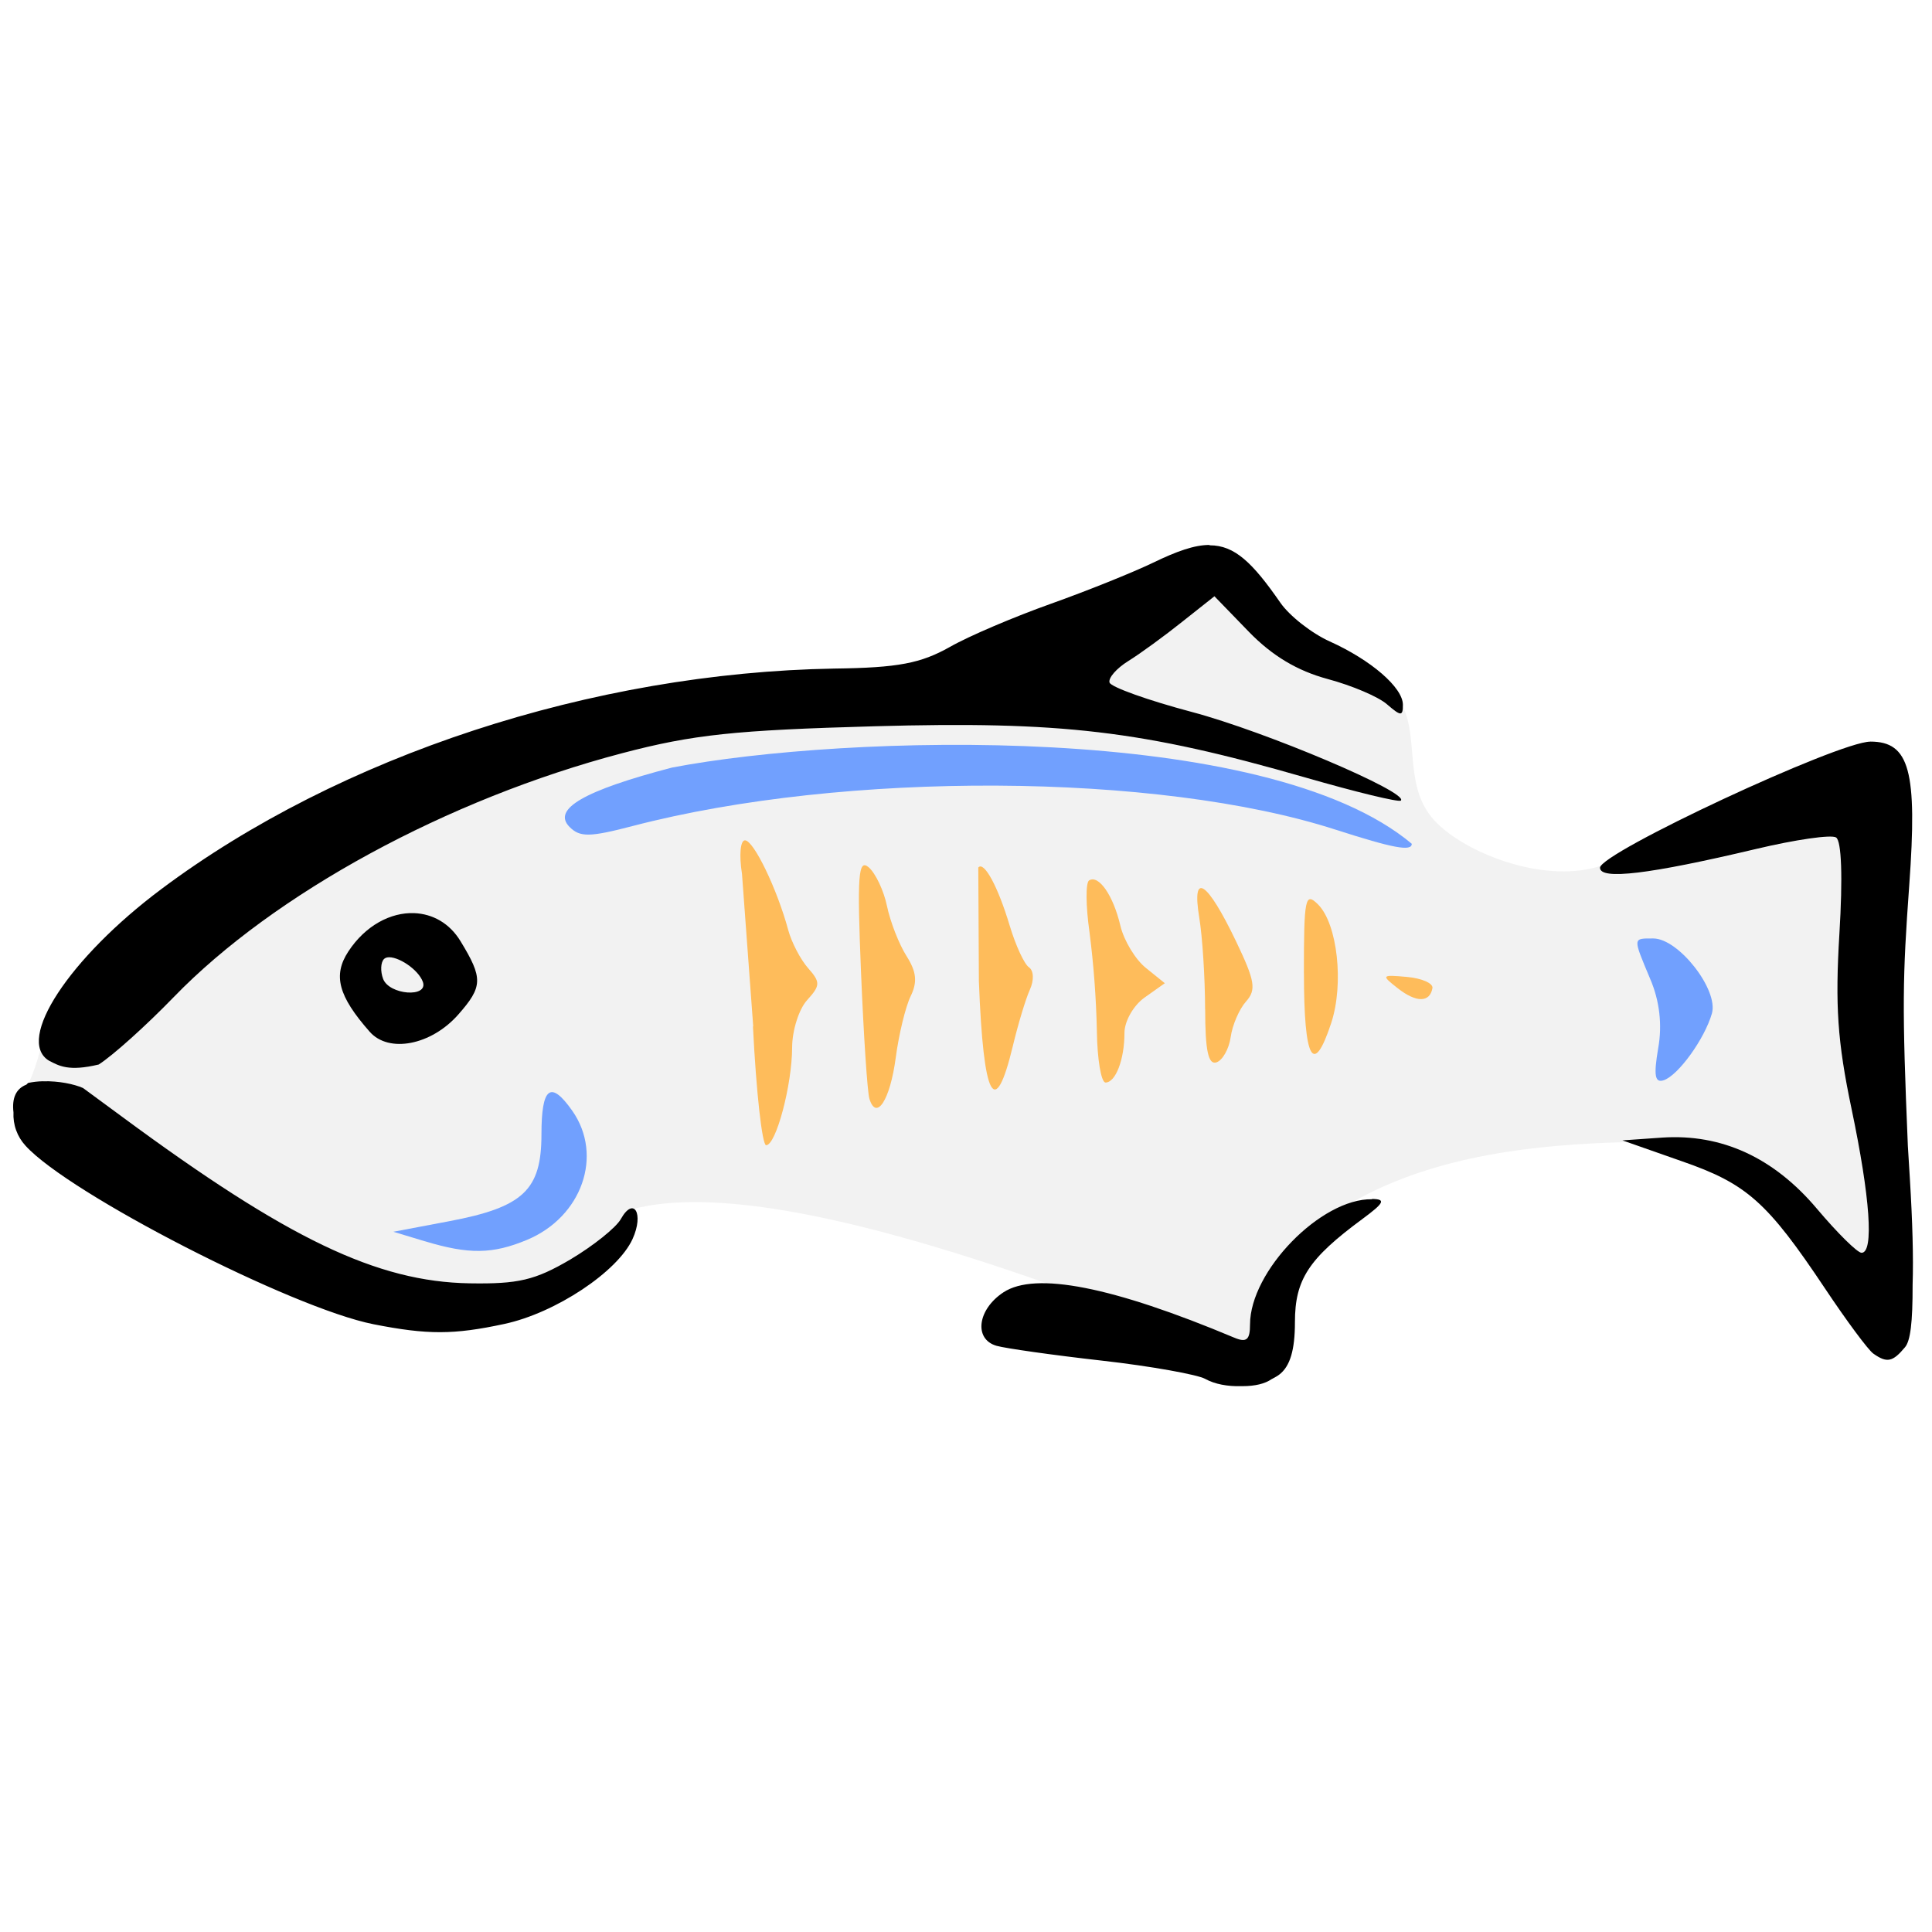 <svg xmlns="http://www.w3.org/2000/svg" xmlns:xlink="http://www.w3.org/1999/xlink" width="1080" zoomAndPan="magnify" viewBox="0 0 810 810" height="1080" preserveAspectRatio="xMidYMid meet" version="1.0"><defs><clipPath id="a02f87cd70"><path d="M 5 228.273 L 803 228.273 L 803 581.523 L 5 581.523 Z M 5 228.273 " clip-rule="nonzero"/></clipPath></defs><rect x="-81" width="972" fill="#ffffff" y="-81" height="972" fill-opacity="1"/><rect x="-81" width="972" fill="#ffffff" y="-81" height="972" fill-opacity="1"/><path fill="#f2f2f2" d="M 509.043 249.977 L 495.527 260.676 L 472.953 277.117 C 467.973 280.227 464.453 284.27 465.074 286.16 C 465.695 288.051 481.215 293.625 499.637 298.5 C 530.5 306.684 590.637 332.082 587.215 335.629 C 586.402 336.438 568.258 331.898 546.891 325.875 C 478.789 306.285 444.777 302.305 366.434 304.484 C 308.188 306.102 290.539 307.941 260.746 315.766 C 187.566 334.992 114.812 374.574 72.656 418.094 C 61.281 429.848 47.145 442.562 41.27 446.293 C 28.699 449.277 24.645 446.891 20.363 444.652 C 18.645 443.594 17.5 442.199 16.84 440.422 C 15.41 445.609 13.828 450.211 12.137 453.93 C 14.039 453.531 15.996 453.406 18.012 453.344 C 24.406 453.16 30.918 454.5 34.688 456.168 L 51.141 468.27 C 120.484 519.469 157.898 537.43 196.789 538.051 C 217.176 538.387 224.219 536.746 238.977 528.062 C 247.504 523.051 255.902 516.594 259.203 512.676 C 259.602 512.199 259.957 511.691 260.262 511.145 C 262.438 507.266 264.492 506.109 265.785 506.793 C 297.023 498.77 352.133 507.516 438.828 538.051 C 456.25 538.574 482.484 546.16 517.48 560.836 C 522.586 562.988 524.078 561.758 524.078 555.316 C 524.078 535.664 547.016 509.863 567.102 504.094 L 567.102 503.969 C 601.699 484.242 644.262 479.789 681.848 478.844 L 680.203 478.258 L 696.883 477.09 C 721.773 475.312 743.625 485.301 761.773 506.941 C 770.359 517.105 778.723 525.387 780.465 525.387 C 785.691 525.387 784.098 502.352 776.234 464.875 C 770.359 436.891 769.352 421.652 771.18 391.562 C 772.613 368.031 772.078 352.68 769.773 351.262 C 767.734 350.02 752.625 352.195 736.273 356.078 C 691.406 366.723 670.809 369.176 670.809 363.949 C 670.809 363.676 671.059 363.305 671.395 362.895 C 649.152 370.566 616.922 358.949 602.855 345.504 C 587.859 331.176 595.328 310.676 587.922 295.578 C 587.898 300.305 587.051 300.242 581.328 295.328 C 577.719 292.219 566.48 287.391 556.285 284.633 C 543.68 281.223 533.164 274.98 523.367 264.891 Z M 509.043 249.977 " fill-opacity="1" fill-rule="nonzero"/><path fill="#febc5b" d="M 315.793 430.348 L 311.086 366.414 C 309.816 358.391 310.414 352.309 312.332 352.309 C 315.977 352.309 325.809 372.684 330.465 389.91 C 331.859 395.082 335.605 402.273 338.805 405.895 C 344.031 411.824 343.969 413.145 338.355 419.352 C 334.934 423.133 332.133 432.012 332.105 439.09 C 332.082 454.852 325.363 480.137 321.207 480.137 C 319.523 480.137 317.035 457.723 315.68 430.32 Z M 364.504 460.66 C 363.656 457.949 362.074 434.039 360.98 407.512 C 359.312 366.836 359.824 359.969 364.191 363.602 C 367.055 366.09 370.5 373.281 371.871 379.859 C 373.238 386.438 376.91 395.832 380.023 400.754 C 384.254 407.422 384.703 411.703 381.789 417.672 C 379.648 422.074 376.836 433.668 375.543 443.445 C 373.203 461.105 367.453 470.113 364.504 460.684 Z M 410.402 411.703 L 410.152 363.715 C 412.566 360.891 418.43 371.738 423.309 388.043 C 425.797 396.316 429.406 404.176 431.371 405.52 C 433.414 406.926 433.586 410.93 431.781 414.922 C 430.039 418.754 426.84 429.352 424.652 438.492 C 417.109 469.863 412.305 460.82 410.414 411.703 Z M 459.871 432.227 C 459.57 418.324 458.531 404.48 456.762 390.691 C 455.203 379.746 455.141 370.047 456.609 369.113 C 460.656 366.625 466.742 375.418 469.715 388.07 C 471.172 394.262 475.965 402.223 480.371 405.77 L 488.359 412.211 L 479.895 418.207 C 475.203 421.527 471.434 428.156 471.434 433.082 C 471.434 444.277 467.699 453.855 463.504 453.855 C 461.664 453.855 460.02 444.129 459.871 432.238 Z M 505.246 423.145 C 505.223 410.047 504.129 392.719 502.785 384.648 C 499.547 364.996 506.055 369.25 518.242 394.699 C 526.18 411.293 526.789 414.973 522.398 419.887 C 519.574 423.059 516.672 429.75 515.977 434.75 C 515.277 439.75 512.578 444.551 510 445.398 C 506.578 446.516 505.273 440.484 505.273 423.008 Z M 546.664 407.934 C 546.664 376.391 547.199 373.812 552.602 379.199 C 560.742 387.336 563.531 412.535 558.102 428.953 C 550.609 451.629 546.68 444.379 546.68 407.906 Z M 586.02 414.34 C 578.973 408.816 579.137 408.617 589.926 409.586 C 596.148 410.148 600.914 412.262 600.555 414.277 C 599.461 420.395 593.785 420.422 586.02 414.34 Z M 586.02 414.34 " fill-opacity="1" fill-rule="nonzero"/><g clip-path="url(#a02f87cd70)"><path fill="#000000" d="M 507.051 228.473 C 500.781 228.473 493.438 231.082 483.531 235.871 C 474.895 240.039 455.527 247.812 440.508 253.16 C 425.484 258.512 406.344 266.594 398.191 271.262 C 386.059 278.074 376.688 279.965 349.754 280.301 C 248.426 282.043 142.488 316.746 67.617 372.77 C 28.949 401.699 6.473 436.031 20.477 444.664 C 24.781 446.902 28.812 449.305 41.383 446.305 C 47.27 442.574 61.395 429.863 72.77 418.105 C 114.922 374.574 187.68 335.02 260.859 315.777 C 290.641 307.941 308.273 306.125 366.543 304.496 C 444.875 302.305 478.902 306.285 547.004 325.891 C 568.371 332.035 586.516 336.461 587.324 335.641 C 590.746 332.219 530.574 306.695 499.746 298.512 C 481.328 293.625 465.809 288.062 465.188 286.172 C 464.562 284.281 468.074 280.227 473.062 277.129 C 478.055 274.035 488.211 266.621 495.641 260.688 L 509.156 249.988 L 523.617 264.918 C 533.41 274.992 543.93 281.246 556.535 284.656 C 566.742 287.391 577.941 292.117 581.574 295.352 C 587.352 300.328 588.172 300.352 588.172 295.477 C 588.172 288.262 574.855 276.746 557.492 268.922 C 549.926 265.512 540.617 258.199 536.809 252.703 C 525.137 235.871 517.645 228.621 507.188 228.621 Z M 784.137 310.938 C 770.77 310.938 670.809 357.582 670.809 363.801 C 670.809 369.027 691.418 366.574 736.273 355.93 C 752.625 352.047 767.734 349.832 769.773 351.113 C 772.078 352.531 772.613 367.883 771.18 391.414 C 769.352 421.516 770.359 436.727 776.234 464.727 C 784.098 502.191 785.691 525.238 780.465 525.238 C 778.723 525.238 770.348 516.957 761.773 506.793 C 743.625 485.273 721.785 475.285 696.883 476.941 L 680.203 478.109 L 705.008 486.816 C 732.328 496.27 740.891 503.859 765.195 540.277 C 774.156 553.711 783.266 566.023 785.418 567.516 C 791.105 571.535 793.508 571.051 798.699 564.816 C 800.914 562.156 801.91 554.707 801.871 538.621 C 802.246 527.117 801.832 512.352 800.703 493.844 L 799.879 480.449 C 797.414 421.691 797.641 410.172 800.465 371.066 C 803.926 323.176 800.59 310.914 784.125 310.914 Z M 173.664 382.832 C 163.832 382.457 153.203 387.992 146.035 398.926 C 139.516 408.879 141.805 417.586 154.973 432.535 C 162.973 441.691 180.82 438.195 192.121 425.371 C 202.477 413.617 202.539 410.133 193.066 394.586 C 188.461 387 181.332 383.145 173.652 382.832 Z M 162.379 401.391 C 166.609 400.68 175.406 406.367 177.312 411.715 C 179.551 418.395 163.199 417.137 160.633 410.422 C 159.414 407.223 159.602 403.453 160.984 402.086 C 161.355 401.715 161.902 401.465 162.516 401.379 Z M 18.012 453.32 C 15.91 453.352 13.832 453.59 11.773 454.031 C 11.527 454.254 11.316 454.5 11.066 454.738 C 6.785 456.395 4.918 460.285 5.652 466.367 C 5.586 467.645 5.648 468.91 5.836 470.176 C 6.023 471.438 6.332 472.668 6.766 473.867 C 7.199 475.07 7.75 476.215 8.41 477.305 C 9.074 478.395 9.84 479.41 10.703 480.348 C 28.977 500.523 122.402 548.438 156.59 555.191 C 179.277 559.668 190.254 559.633 211.473 555.066 C 232.906 550.465 258.941 533.176 265.199 519.469 C 270.078 508.77 265.699 501.395 260.262 511.133 C 258.27 514.691 248.734 522.328 239.102 528.051 C 224.332 536.73 217.285 538.375 196.914 538.039 C 158.02 537.391 120.598 519.441 51.266 468.258 L 34.812 456.156 C 31.027 454.488 24.52 453.145 18.137 453.332 Z M 575.227 502.789 C 553.82 502.414 524.078 532.949 524.078 555.301 C 524.078 561.746 522.609 562.977 517.48 560.824 C 466.367 539.367 434.059 533.062 420.73 541.793 C 409.816 548.945 408.16 561.445 417.793 564.234 C 421.402 565.277 441.316 568.125 462 570.453 C 482.684 572.777 502.16 576.348 505.262 578.09 C 509.266 580.328 514.793 581.324 520.32 581.148 C 520.605 581.16 520.855 581.148 521.141 581.148 C 526.117 581.125 530.262 580.191 533.125 578.215 L 533.375 578.09 C 534.496 577.469 535.488 576.969 536.312 576.324 C 540.867 572.867 542.906 566.035 542.906 554.355 C 542.906 536.445 548.633 527.715 571.121 511.121 C 580.379 504.281 581.141 502.762 575.227 502.664 Z M 575.227 502.789 " fill-opacity="1" fill-rule="nonzero"/></g><path fill="#71a0fe" d="M 178.094 520.402 L 164.93 516.422 L 188.363 511.992 C 219.391 506.121 227.008 498.934 227.008 475.586 C 227.008 455.723 230.863 452.773 239.949 465.723 C 253.043 484.402 243.992 510.188 220.984 519.805 C 206.52 525.836 196.59 525.973 178.094 520.387 Z M 695.203 439.5 C 696.082 434.59 696.234 429.656 695.664 424.703 C 695.09 419.746 693.816 414.977 691.84 410.395 C 684.523 392.895 684.473 393.453 693.137 393.453 C 703.738 393.453 720.578 414.973 717.727 424.898 C 714.668 435.559 703.629 450.844 697.543 452.887 C 693.809 454.129 693.262 450.945 695.203 439.5 Z M 559.922 347.832 C 485.559 323.824 354.012 323.152 265.336 346.289 C 247.23 351.016 243.16 351.078 238.805 346.711 C 231.336 339.246 244.852 331.438 281.777 321.797 C 354.062 307.965 530.762 302.418 591.891 353.762 C 591.891 357.07 584.125 355.629 559.906 347.816 Z M 559.922 347.832 " fill-opacity="1" fill-rule="nonzero"/></svg>